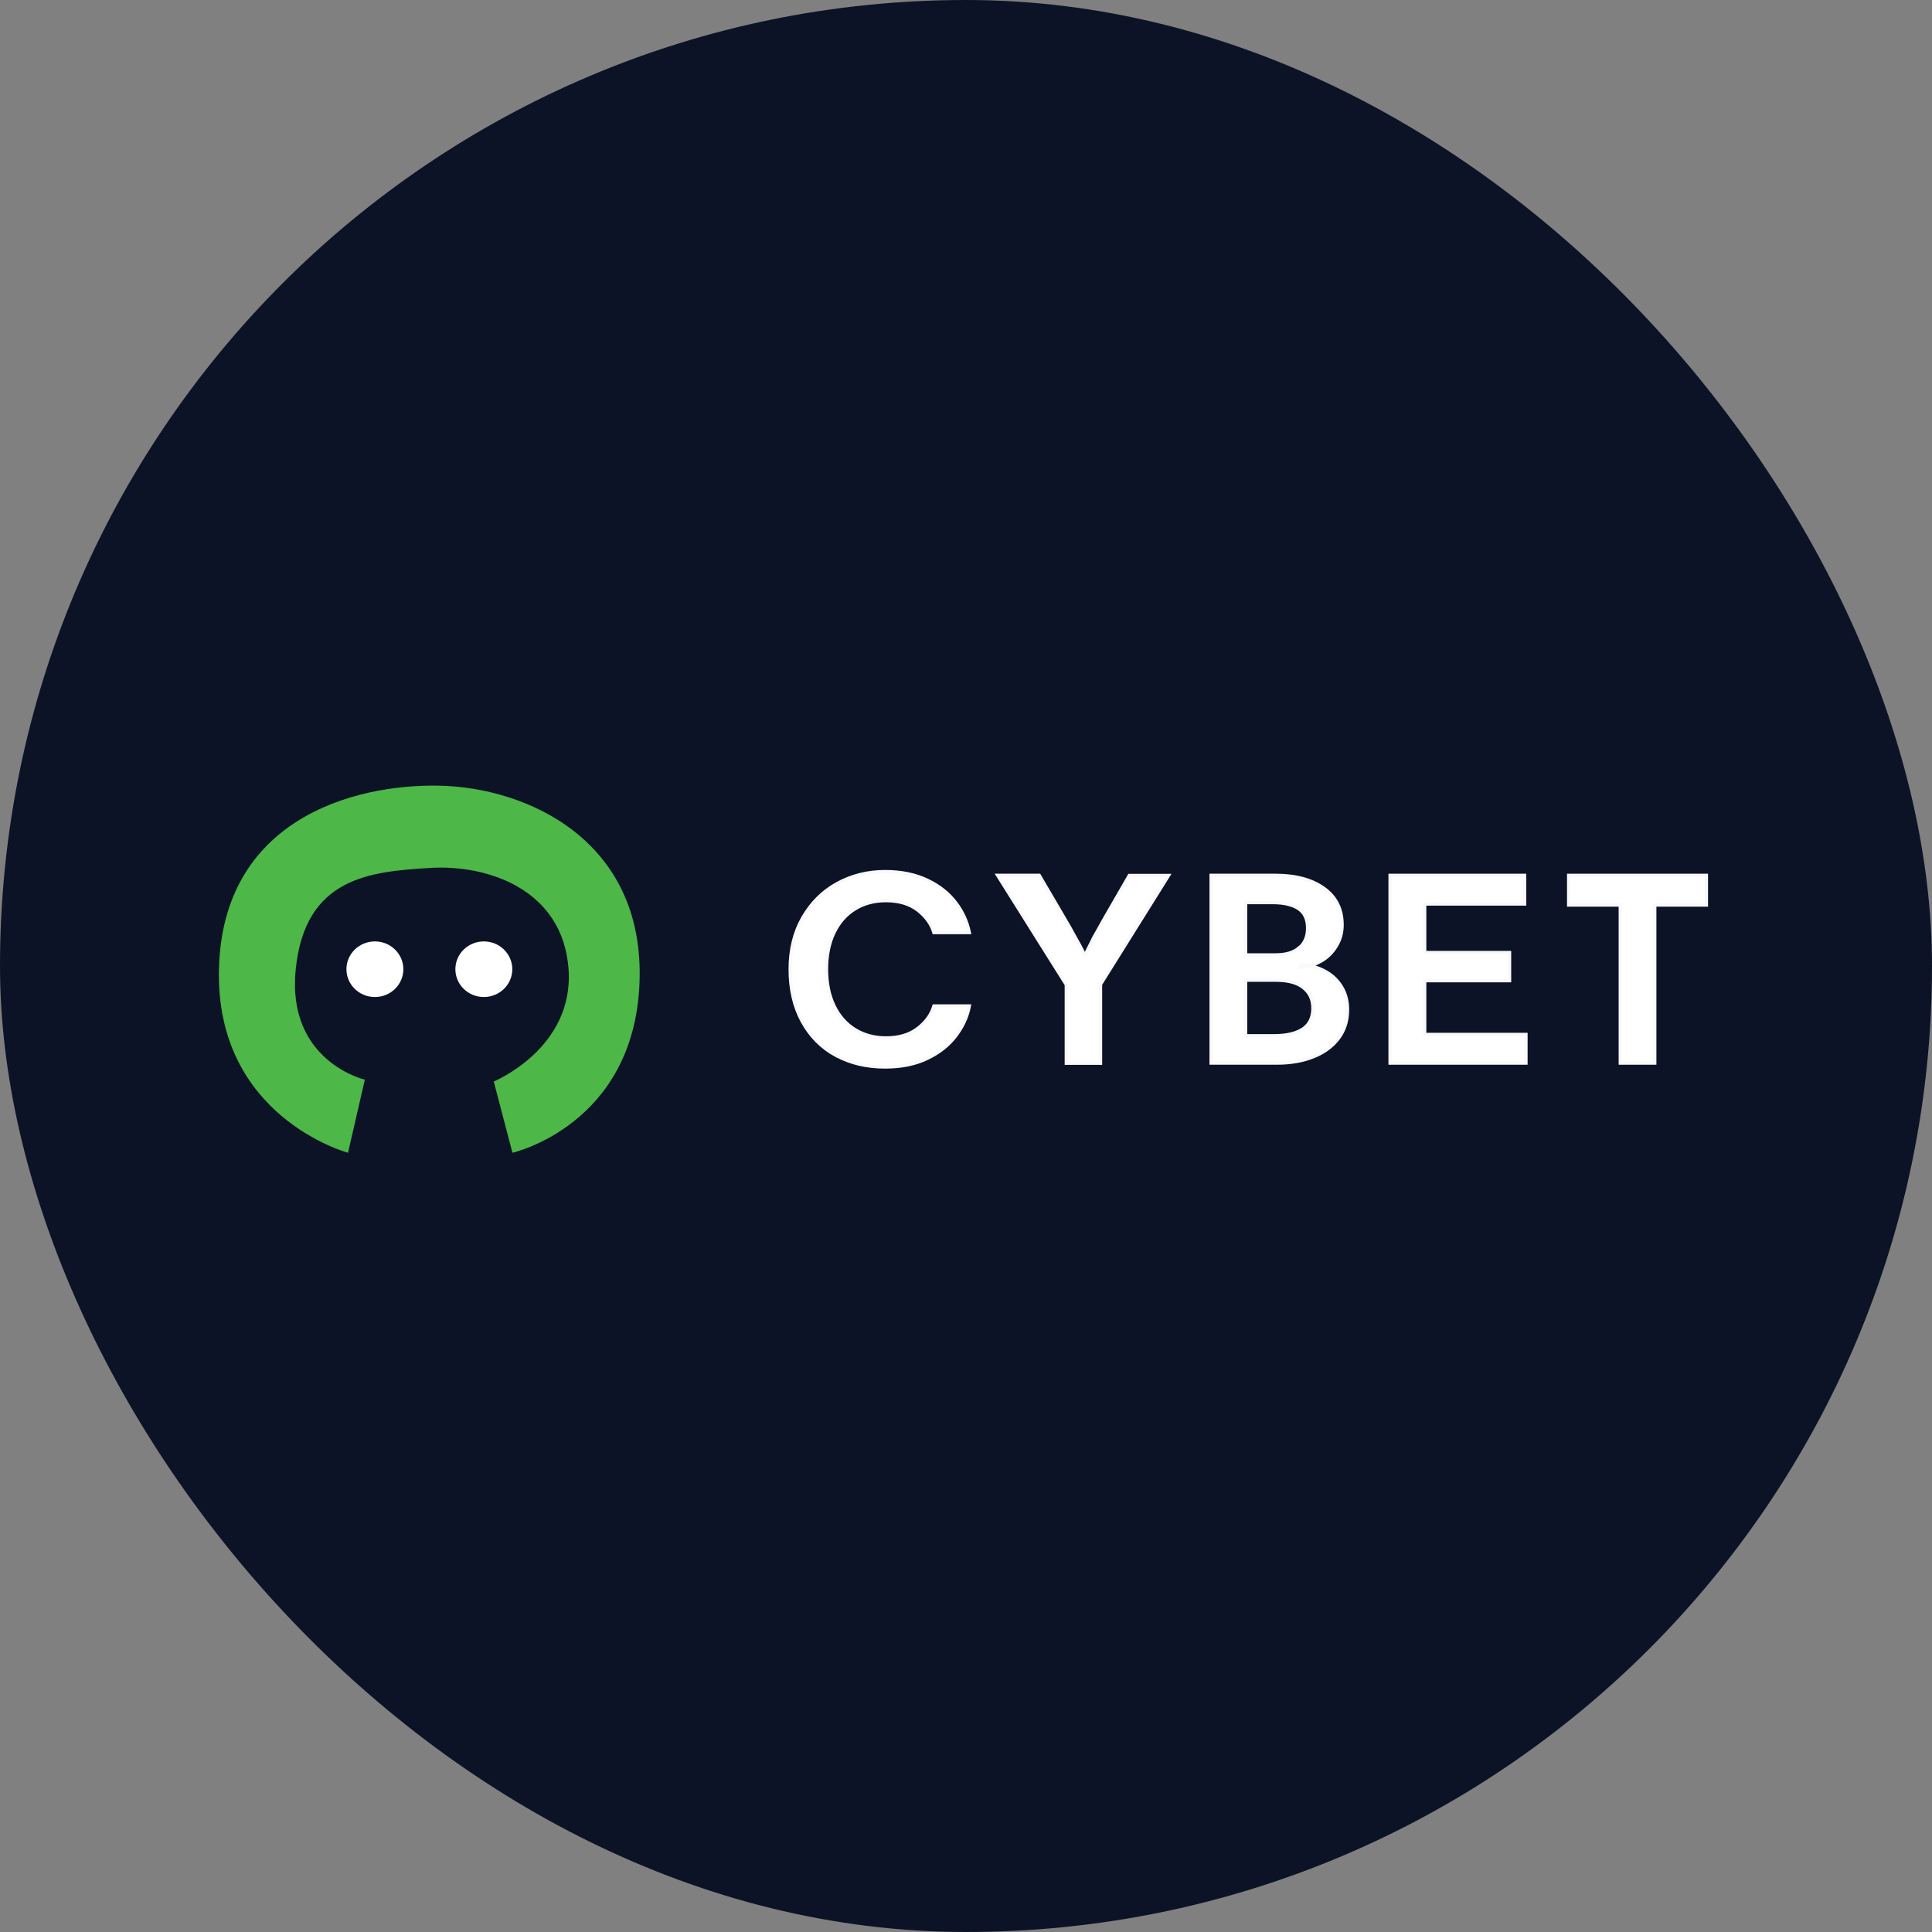 <svg width="300" height="300" viewBox="0 0 300 300" fill="none" xmlns="http://www.w3.org/2000/svg">
<rect x="0" y="0" width="300" height="300" fill="#808080" stroke="none"/>
<rect width="300" height="300" rx="150" fill="#0D1326"/>
<g clip-path="url(#clip0_1508_6438)">
<path d="M129.785 163.876C127.544 162.651 125.818 160.884 124.564 158.594C123.31 156.284 122.693 153.593 122.693 150.52C122.693 147.447 123.351 144.776 124.667 142.486C125.982 140.196 127.77 138.409 130.011 137.184C132.251 135.959 134.738 135.336 137.431 135.336C139.959 135.336 142.159 135.798 144.008 136.682C145.879 137.585 147.338 138.75 148.428 140.196C149.517 141.642 150.195 143.189 150.524 144.816H145.016C144.625 143.49 143.782 142.325 142.529 141.341C141.254 140.357 139.61 139.855 137.554 139.855C135.766 139.855 134.163 140.277 132.786 141.12C131.388 141.964 130.299 143.189 129.517 144.796C128.736 146.403 128.346 148.311 128.346 150.5C128.346 152.689 128.736 154.597 129.517 156.204C130.299 157.811 131.388 159.036 132.806 159.899C134.204 160.743 135.807 161.165 137.554 161.165C139.61 161.165 141.254 160.663 142.529 159.678C143.803 158.694 144.625 157.529 145.016 156.204H150.524C150.216 157.851 149.517 159.377 148.428 160.823C147.338 162.269 145.879 163.434 144.008 164.338C142.138 165.242 139.959 165.684 137.431 165.684C134.553 165.684 132.005 165.081 129.785 163.856V163.876Z" fill="white" stroke="#F9F9FA" stroke-width="0.5" stroke-miterlimit="10"/>
<path d="M165.57 152.91L154.902 135.918H161.377L165.509 142.968C165.961 143.751 166.413 144.514 166.824 145.297C167.441 146.362 167.975 147.346 168.407 148.29H168.489C168.736 147.768 168.982 147.306 169.167 146.924C169.373 146.543 169.599 146.081 169.846 145.559C170.359 144.675 170.853 143.791 171.346 142.887L175.354 135.938H181.459L170.894 152.849V165.101H165.57V152.93V152.91Z" fill="white" stroke="#F9F9FA" stroke-width="0.5" stroke-miterlimit="10"/>
<path d="M188.078 135.918H198.088C201.212 135.918 203.72 136.601 205.59 137.947C207.461 139.292 208.406 141.18 208.406 143.63C208.406 144.836 208.098 145.92 207.502 146.904C206.906 147.888 206.125 148.672 205.138 149.234C204.151 149.796 203.083 150.138 201.911 150.218L202.116 149.796C203.391 149.877 204.583 150.198 205.652 150.76C206.721 151.323 207.605 152.106 208.262 153.151C208.92 154.195 209.249 155.4 209.249 156.786C209.249 158.513 208.776 159.999 207.831 161.245C206.885 162.49 205.57 163.454 203.925 164.097C202.281 164.759 200.39 165.081 198.252 165.081H188.057V135.918H188.078ZM201.747 147.185C202.61 146.442 203.041 145.438 203.041 144.112C203.041 142.727 202.569 141.722 201.644 141.1C200.698 140.477 199.362 140.156 197.636 140.156H193.422V148.27H198.108C199.67 148.27 200.883 147.908 201.747 147.165V147.185ZM202.322 159.778C203.35 159.075 203.864 158.011 203.864 156.585C203.864 155.159 203.37 154.155 202.404 153.371C201.438 152.588 199.999 152.207 198.108 152.207H193.422V160.823H197.862C199.814 160.823 201.315 160.461 202.343 159.758L202.322 159.778Z" fill="white" stroke="#F9F9FA" stroke-width="0.5" stroke-miterlimit="10"/>
<path d="M215.867 135.918H236.751V140.377H221.232V147.908H234.407V152.287H221.232V160.622H236.956V165.081H215.847V135.918H215.867Z" fill="white" stroke="#F9F9FA" stroke-width="0.5" stroke-miterlimit="10"/>
<path d="M251.591 140.537H243.575V135.918H264.973V140.537H256.956V165.081H251.591V140.537Z" fill="white" stroke="#F9F9FA" stroke-width="0.5" stroke-miterlimit="10"/>
<path d="M56.651 167.652L54.041 179C54.041 179 33.425 173.477 34 150.44C34.576 127.403 54.616 121.719 68.244 122C81.872 122.281 100.165 130.516 99.302 152.629C98.439 174.742 79.57 179 79.57 179L76.671 167.933C76.671 167.933 89.148 162.812 88.285 150.5C87.422 138.188 75.829 134.191 66.682 134.774C57.535 135.356 47.381 136.18 45.922 150.5C44.462 164.82 56.651 167.652 56.651 167.652Z" fill="#4DB748"/>
<path d="M58.214 154.818C60.654 154.818 62.633 152.885 62.633 150.5C62.633 148.115 60.654 146.182 58.214 146.182C55.773 146.182 53.794 148.115 53.794 150.5C53.794 152.885 55.773 154.818 58.214 154.818Z" fill="white"/>
<path d="M75.13 154.818C77.571 154.818 79.549 152.885 79.549 150.5C79.549 148.115 77.571 146.182 75.13 146.182C72.689 146.182 70.711 148.115 70.711 150.5C70.711 152.885 72.689 154.818 75.13 154.818Z" fill="white"/>
</g>
<defs>
<clipPath id="clip0_1508_6438">
<rect width="232" height="57" fill="white" transform="translate(34 122)"/>
</clipPath>
</defs>
</svg>
